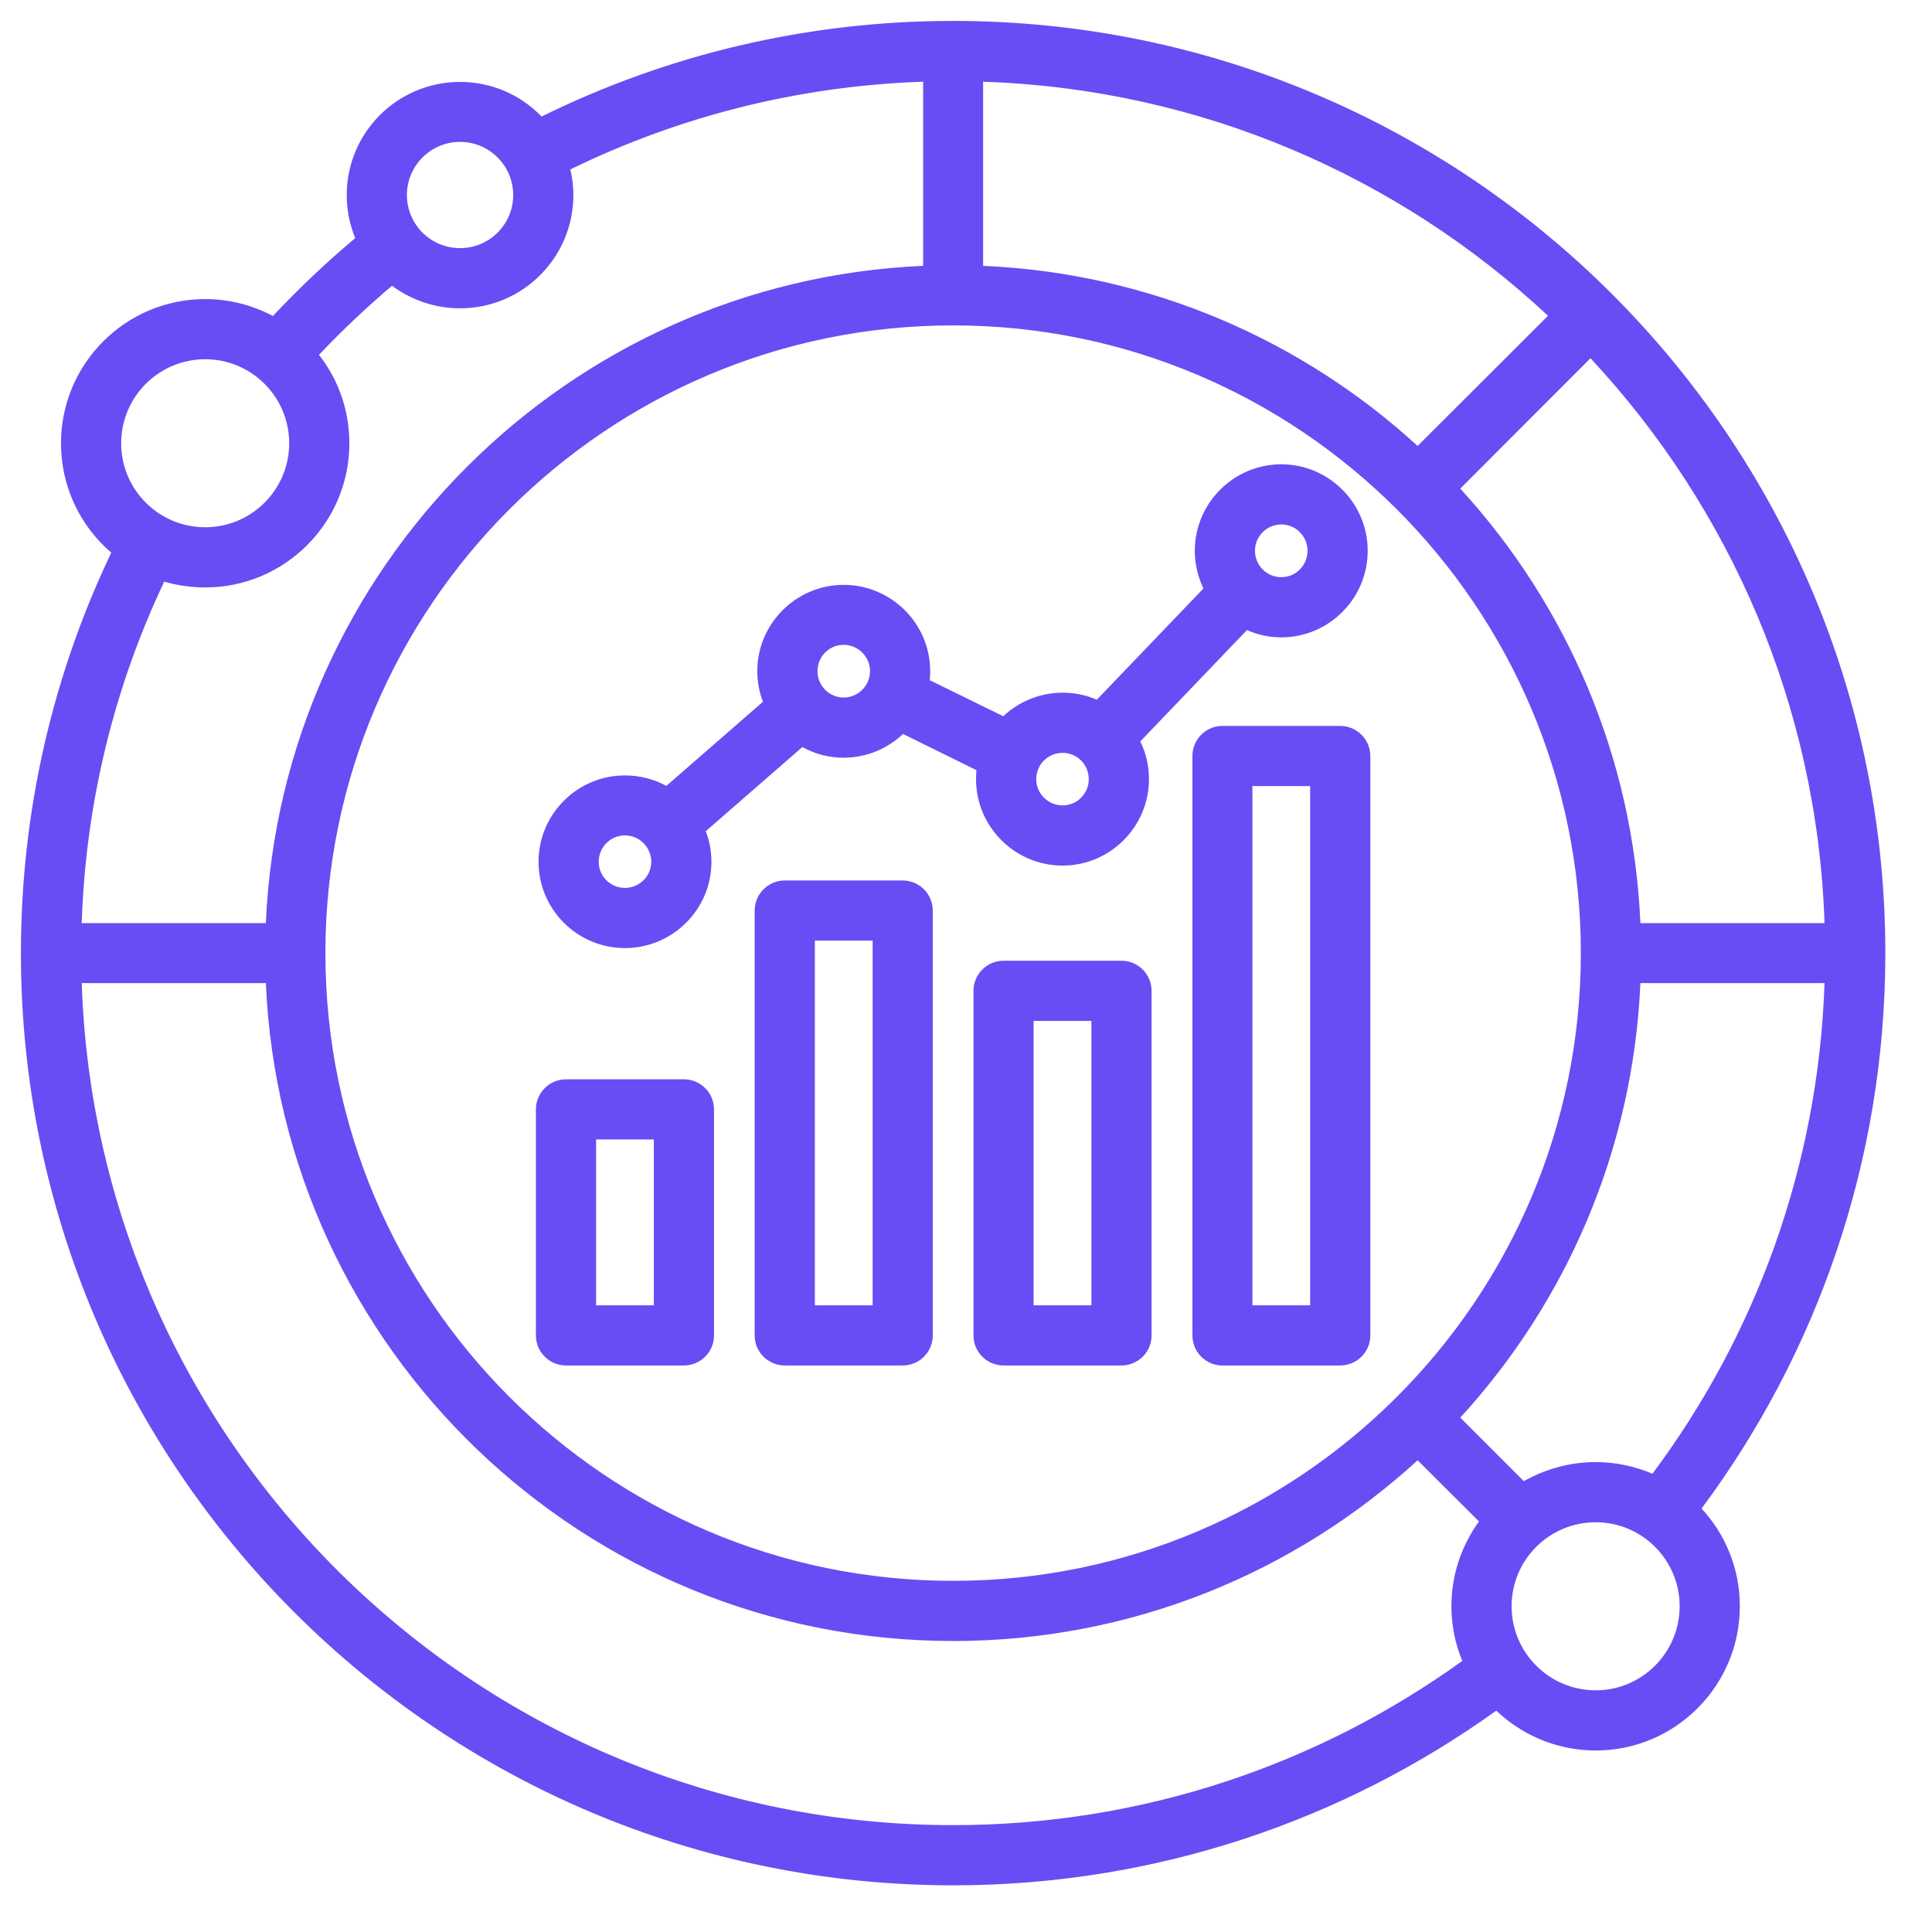 <svg xmlns="http://www.w3.org/2000/svg" xmlns:xlink="http://www.w3.org/1999/xlink" width="50" zoomAndPan="magnify" viewBox="0 0 37.5 37.5" height="50" preserveAspectRatio="xMidYMid meet" version="1.2"><defs><clipPath id="68f01caaff"><path d="M 0.406 0.406 L 36.672 0.406 L 36.672 36.672 L 0.406 36.672 Z M 0.406 0.406 "/></clipPath></defs><g id="5dde9fe361"><g clip-rule="nonzero" clip-path="url(#68f01caaff)"><path style=" stroke:none;fill-rule:evenodd;fill:#684df4;fill-opacity:1;" d="M 29.043 33.203 C 26.07 35.336 22.43 36.594 18.5 36.594 C 8.516 36.594 0.406 28.484 0.406 18.5 C 0.406 15.719 1.035 13.082 2.16 10.727 C 1.562 10.215 1.184 9.453 1.184 8.605 C 1.184 7.059 2.438 5.805 3.984 5.805 C 4.457 5.805 4.906 5.926 5.297 6.133 C 5.801 5.598 6.332 5.094 6.895 4.621 C 6.789 4.363 6.73 4.082 6.73 3.785 C 6.73 2.574 7.715 1.59 8.93 1.59 C 9.551 1.59 10.113 1.848 10.512 2.262 C 12.922 1.074 15.633 0.406 18.5 0.406 C 28.484 0.406 36.594 8.516 36.594 18.5 C 36.594 22.539 35.266 26.27 33.027 29.281 C 33.488 29.777 33.77 30.445 33.77 31.176 C 33.77 32.723 32.516 33.977 30.973 33.977 C 30.223 33.977 29.543 33.68 29.043 33.203 Z M 3.188 11.289 C 2.23 13.309 1.664 15.551 1.586 17.918 L 5.16 17.918 C 5.461 11.012 11.012 5.461 17.918 5.16 L 17.918 1.586 C 15.469 1.668 13.148 2.273 11.07 3.289 C 11.109 3.449 11.129 3.617 11.129 3.785 C 11.129 5 10.145 5.984 8.93 5.984 C 8.434 5.984 7.98 5.82 7.609 5.547 C 7.113 5.965 6.641 6.414 6.191 6.887 C 6.562 7.359 6.781 7.957 6.781 8.605 C 6.781 10.148 5.527 11.402 3.984 11.402 C 3.707 11.402 3.438 11.363 3.188 11.289 Z M 1.586 19.082 C 1.891 28.156 9.355 35.426 18.5 35.426 C 22.188 35.426 25.602 34.242 28.383 32.238 C 28.246 31.91 28.172 31.551 28.172 31.176 C 28.172 30.562 28.371 29.996 28.707 29.531 L 27.516 28.344 C 25.141 30.52 21.973 31.852 18.5 31.852 C 11.328 31.852 5.469 26.18 5.16 19.082 Z M 32.074 28.605 C 34.07 25.93 35.293 22.645 35.414 19.082 L 31.84 19.082 C 31.699 22.328 30.398 25.273 28.344 27.516 L 29.578 28.75 C 29.988 28.516 30.465 28.379 30.973 28.379 C 31.363 28.379 31.734 28.461 32.074 28.605 Z M 35.414 17.918 C 35.273 13.684 33.57 9.848 30.871 6.953 L 28.344 9.484 C 30.398 11.727 31.699 14.672 31.84 17.918 Z M 30.047 6.129 C 27.152 3.426 23.312 1.727 19.082 1.586 L 19.082 5.16 C 22.328 5.301 25.273 6.602 27.516 8.656 Z M 18.5 6.316 C 11.777 6.316 6.316 11.777 6.316 18.5 C 6.316 25.223 11.777 30.684 18.5 30.684 C 25.223 30.684 30.684 25.223 30.684 18.5 C 30.684 11.777 25.223 6.316 18.5 6.316 Z M 15.234 17.09 L 17.52 17.09 C 17.844 17.09 18.105 17.352 18.105 17.676 L 18.105 25.922 C 18.105 26.242 17.844 26.504 17.52 26.504 L 15.234 26.504 C 14.91 26.504 14.648 26.242 14.648 25.922 L 14.648 17.676 C 14.648 17.352 14.91 17.09 15.234 17.09 Z M 15.816 18.258 L 15.816 25.336 L 16.938 25.336 L 16.938 18.258 Z M 13.699 16.133 C 13.77 16.316 13.809 16.52 13.809 16.727 C 13.809 17.652 13.055 18.402 12.129 18.402 C 11.207 18.402 10.453 17.652 10.453 16.727 C 10.453 15.801 11.207 15.051 12.129 15.051 C 12.422 15.051 12.695 15.125 12.934 15.254 L 14.809 13.621 C 14.738 13.438 14.699 13.238 14.699 13.027 C 14.699 12.105 15.453 11.352 16.375 11.352 C 17.301 11.352 18.055 12.105 18.055 13.027 C 18.055 13.086 18.051 13.145 18.047 13.203 L 19.473 13.902 C 19.773 13.621 20.18 13.445 20.625 13.445 C 20.859 13.445 21.086 13.492 21.289 13.582 L 23.359 11.422 C 23.254 11.203 23.191 10.953 23.191 10.691 C 23.191 9.766 23.945 9.012 24.871 9.012 C 25.793 9.012 26.547 9.766 26.547 10.691 C 26.547 11.617 25.793 12.371 24.871 12.371 C 24.633 12.371 24.406 12.32 24.203 12.23 L 22.133 14.391 C 22.242 14.613 22.301 14.859 22.301 15.125 C 22.301 16.047 21.547 16.801 20.625 16.801 C 19.699 16.801 18.945 16.047 18.945 15.125 C 18.945 15.066 18.949 15.008 18.953 14.949 L 17.527 14.246 C 17.227 14.531 16.82 14.707 16.375 14.707 C 16.086 14.707 15.812 14.633 15.574 14.5 Z M 12.129 17.234 C 12.41 17.234 12.641 17.008 12.641 16.727 C 12.641 16.445 12.41 16.215 12.129 16.215 C 11.848 16.215 11.621 16.445 11.621 16.727 C 11.621 17.008 11.848 17.234 12.129 17.234 Z M 16.375 13.539 C 16.656 13.539 16.887 13.309 16.887 13.027 C 16.887 12.746 16.656 12.516 16.375 12.516 C 16.094 12.516 15.867 12.746 15.867 13.027 C 15.867 13.309 16.094 13.539 16.375 13.539 Z M 20.625 15.633 C 20.906 15.633 21.133 15.402 21.133 15.125 C 21.133 14.84 20.906 14.613 20.625 14.613 C 20.34 14.613 20.113 14.84 20.113 15.125 C 20.113 15.402 20.344 15.633 20.625 15.633 Z M 24.871 11.203 C 25.152 11.203 25.379 10.973 25.379 10.691 C 25.379 10.41 25.152 10.18 24.871 10.18 C 24.586 10.18 24.359 10.41 24.359 10.691 C 24.359 10.973 24.586 11.203 24.871 11.203 Z M 23.727 14.09 L 26.012 14.09 C 26.336 14.09 26.598 14.352 26.598 14.676 L 26.598 25.922 C 26.598 26.242 26.336 26.504 26.012 26.504 L 23.727 26.504 C 23.406 26.504 23.145 26.242 23.145 25.922 L 23.145 14.676 C 23.145 14.352 23.406 14.09 23.727 14.09 Z M 24.309 15.258 L 24.309 25.336 L 25.43 25.336 L 25.43 15.258 Z M 19.48 18.648 L 21.766 18.648 C 22.09 18.648 22.352 18.91 22.352 19.234 L 22.352 25.922 C 22.352 26.242 22.09 26.504 21.766 26.504 L 19.48 26.504 C 19.156 26.504 18.895 26.242 18.895 25.922 L 18.895 19.234 C 18.895 18.91 19.156 18.648 19.48 18.648 Z M 20.062 19.816 L 20.062 25.336 L 21.184 25.336 L 21.184 19.816 Z M 10.988 20.949 L 13.273 20.949 C 13.598 20.949 13.859 21.211 13.859 21.535 L 13.859 25.922 C 13.859 26.242 13.598 26.504 13.273 26.504 L 10.988 26.504 C 10.664 26.504 10.402 26.242 10.402 25.922 L 10.402 21.535 C 10.402 21.211 10.664 20.949 10.988 20.949 Z M 11.57 22.117 L 11.57 25.336 L 12.691 25.336 L 12.691 22.117 Z M 30.973 29.547 C 30.07 29.547 29.34 30.277 29.34 31.176 C 29.34 32.078 30.07 32.809 30.973 32.809 C 31.871 32.809 32.602 32.078 32.602 31.176 C 32.602 30.277 31.871 29.547 30.973 29.547 Z M 3.984 6.973 C 3.082 6.973 2.352 7.703 2.352 8.605 C 2.352 9.504 3.082 10.234 3.984 10.234 C 4.883 10.234 5.613 9.504 5.613 8.605 C 5.613 7.703 4.883 6.973 3.984 6.973 Z M 8.93 2.754 C 8.359 2.754 7.898 3.219 7.898 3.785 C 7.898 4.355 8.359 4.816 8.93 4.816 C 9.5 4.816 9.961 4.355 9.961 3.785 C 9.961 3.219 9.5 2.754 8.93 2.754 Z M 8.93 2.754 "/></g></g></svg>